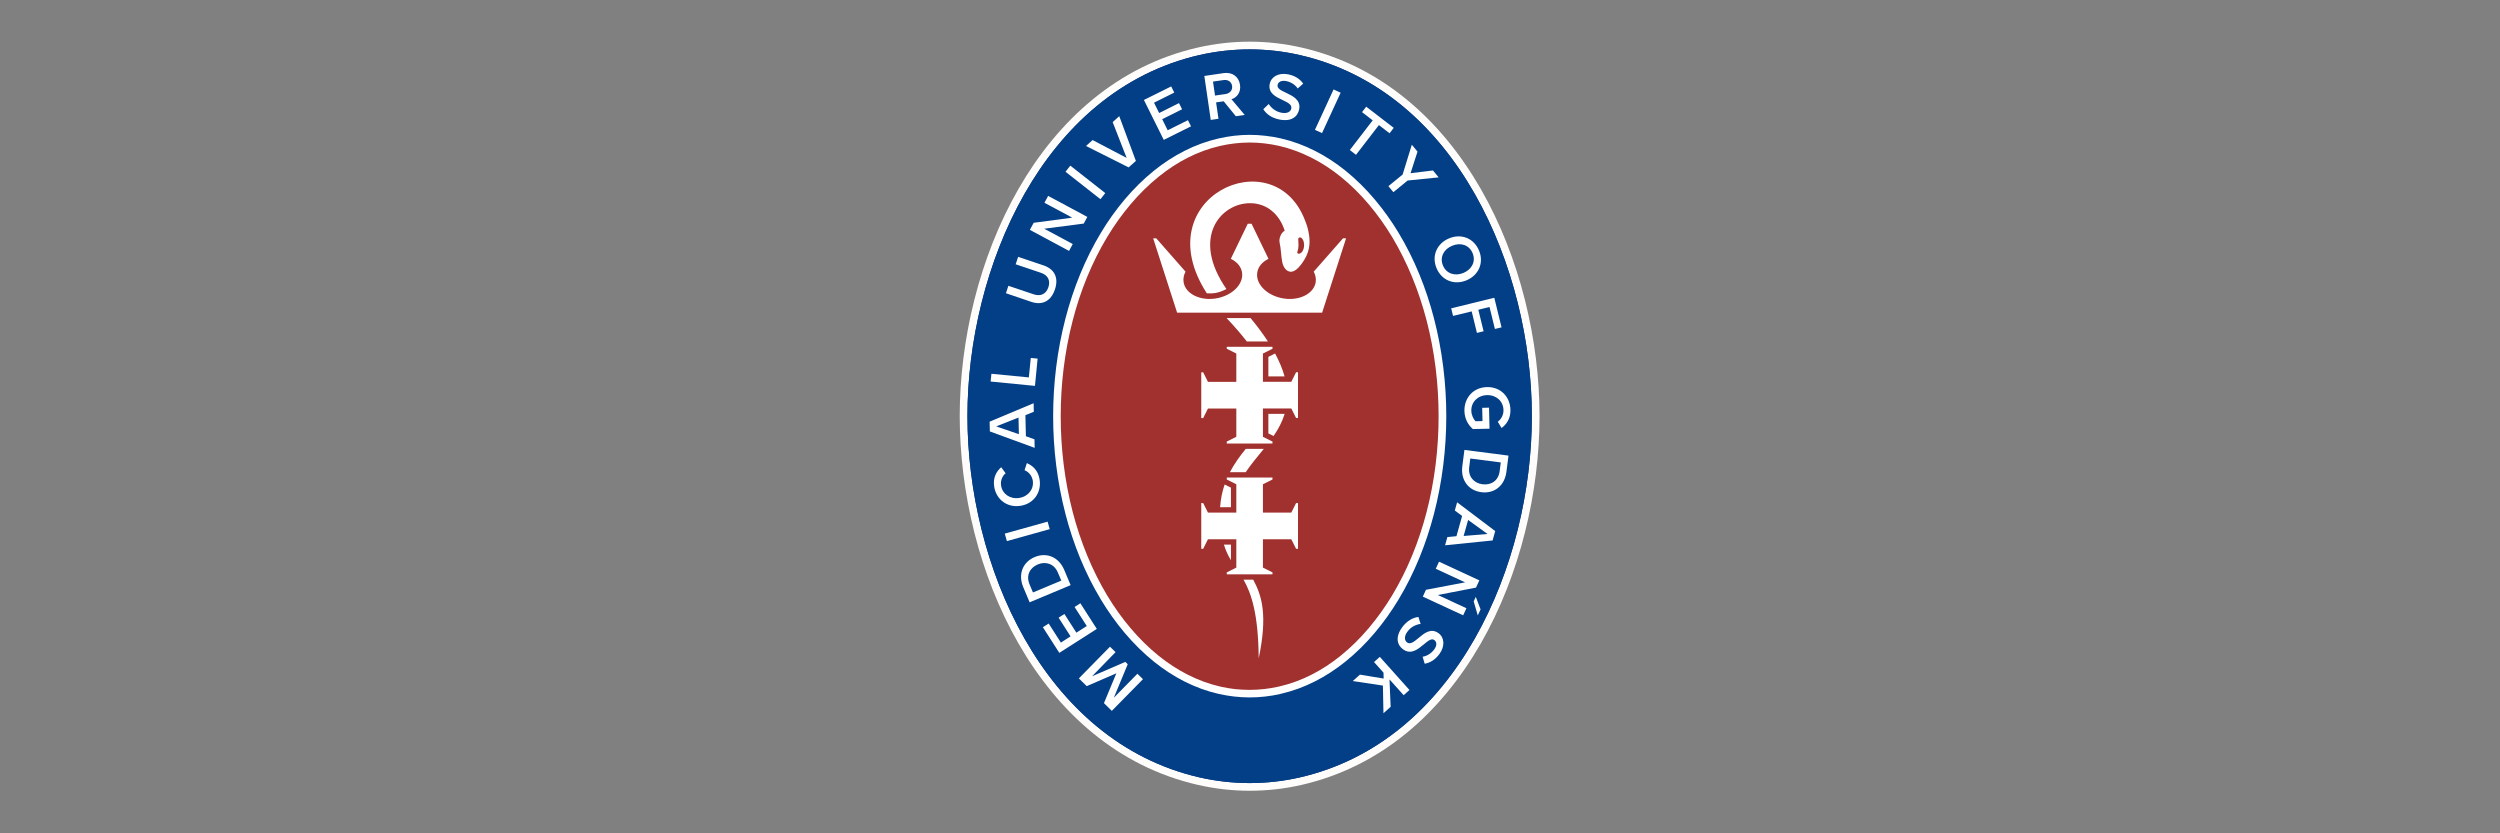 <?xml version="1.0" encoding="UTF-8" standalone="no"?>
<!-- Created with Inkscape (http://www.inkscape.org/) -->

<svg
   xmlns:dc="http://purl.org/dc/elements/1.1/"
   xmlns:cc="http://creativecommons.org/ns#"
   xmlns:rdf="http://www.w3.org/1999/02/22-rdf-syntax-ns#"
   xmlns:svg="http://www.w3.org/2000/svg"
   xmlns="http://www.w3.org/2000/svg"
   xmlns:sodipodi="http://sodipodi.sourceforge.net/DTD/sodipodi-0.dtd"
   xmlns:inkscape="http://www.inkscape.org/namespaces/inkscape"
   width="300"
   height="100"
   viewBox="0 0 79.375 26.458"
   version="1.1"
   id="svg8"
   inkscape:version="0.92.4 (5da689c313, 2019-01-14)"
   sodipodi:docname="Gdansk-logo1.svg">
  <rect x="0" y="0" width="79.375" height="26.458" fill="#808080" stroke="none"/>
  <defs
     id="defs2" />
  <sodipodi:namedview
     id="base"
     pagecolor="#ffffff"
     bordercolor="#666666"
     borderopacity="1.0"
     inkscape:pageopacity="0.0"
     inkscape:pageshadow="2"
     inkscape:zoom="3.959798"
     inkscape:cx="150.02101"
     inkscape:cy="38.423714"
     inkscape:document-units="mm"
     inkscape:current-layer="layer1"
     showgrid="false"
     units="px"
     inkscape:window-width="2560"
     inkscape:window-height="1361"
     inkscape:window-x="-9"
     inkscape:window-y="-9"
     inkscape:window-maximized="1" />
  <g
     inkscape:label="Layer 1"
     inkscape:groupmode="layer"
     id="layer1"
     transform="translate(0,-270.542)">
    <g
       id="g932"
       transform="matrix(0.192,0,0,0.192,30.454,271.84)">
      <path
         id="path879"
         d="m 48.03,124 c -2.88,0 -5.75,-0.33 -8.56,-0.97 C 12.85,116.95 0.09,87.03 0.09,62.06 0.09,37.09 12.86,7.17 39.47,1.1 c 2.81,-0.64 5.68,-0.97 8.56,-0.97 2.88,0 5.75,0.33 8.56,0.97 26.62,6.08 39.38,36 39.38,60.97 0,24.97 -12.76,54.89 -39.38,60.97 -2.8,0.64 -5.68,0.96 -8.56,0.96"
         class="st2"
         inkscape:connector-curvature="0"
         style="clip-rule:evenodd;fill:#fefdfc;fill-rule:evenodd" />
      <path
         id="path881"
         d="m 48.03,122.73 c 2.78,0 5.56,-0.31 8.28,-0.93 C 82.31,115.86 94.7,86.43 94.7,62.07 94.7,37.72 82.32,8.28 56.31,2.34 53.6,1.72 50.82,1.4 48.03,1.4 45.25,1.4 42.47,1.72 39.75,2.33 13.75,8.27 1.36,37.7 1.36,62.06 c 0,24.36 12.38,53.79 38.39,59.73 2.72,0.62 5.5,0.94 8.28,0.94"
         class="st5"
         inkscape:connector-curvature="0"
         style="clip-rule:evenodd;fill:#1e3b79;fill-rule:evenodd" />
      <path
         id="path883"
         d="m 48.03,107.94 c 1.68,0 3.35,-0.19 4.98,-0.56 8.3,-1.9 14.8,-8.21 19.09,-15.31 5.37,-8.9 7.81,-19.66 7.81,-30 0,-10.34 -2.44,-21.1 -7.81,-30 C 67.81,24.97 61.32,18.65 53.01,16.76 51.38,16.39 49.7,16.2 48.03,16.2 c -1.68,0 -3.35,0.19 -4.99,0.56 -8.3,1.9 -14.8,8.21 -19.09,15.31 -5.37,8.9 -7.81,19.66 -7.81,30 0,10.34 2.44,21.1 7.81,30 4.29,7.1 10.78,13.42 19.09,15.31 1.64,0.37 3.32,0.56 4.99,0.56"
         class="st7"
         inkscape:connector-curvature="0"
         style="clip-rule:evenodd;fill:#9f2420;fill-rule:evenodd" />
      <path
         id="path885"
         d="m 50.61,108.42 c -0.86,0.1 -1.72,0.15 -2.57,0.15 -0.85,0 -1.71,-0.05 -2.57,-0.15 -0.85,-0.1 -1.7,-0.24 -2.55,-0.43 -3.99,-0.91 -7.56,-2.81 -10.68,-5.31 -3.53,-2.84 -6.49,-6.45 -8.8,-10.29 -2.63,-4.36 -4.57,-9.17 -5.86,-14.15 -1.38,-5.3 -2.04,-10.8 -2.04,-16.18 0,-5.38 0.66,-10.87 2.04,-16.18 1.3,-4.98 3.23,-9.79 5.86,-14.15 2.31,-3.84 5.27,-7.45 8.8,-10.29 3.12,-2.5 6.7,-4.4 10.68,-5.31 0.84,-0.19 1.7,-0.34 2.55,-0.44 0.86,-0.1 1.72,-0.15 2.57,-0.15 0.85,0 1.71,0.05 2.57,0.15 0.86,0.1 1.71,0.24 2.55,0.43 3.98,0.91 7.56,2.81 10.68,5.31 3.53,2.84 6.49,6.45 8.81,10.29 2.63,4.36 4.57,9.17 5.86,14.15 1.38,5.3 2.04,10.8 2.04,16.18 0,5.38 -0.66,10.88 -2.04,16.18 -1.3,4.98 -3.23,9.79 -5.86,14.15 -2.31,3.84 -5.27,7.45 -8.81,10.29 -3.12,2.5 -6.7,4.4 -10.68,5.31 -0.85,0.2 -1.7,0.35 -2.55,0.44 m -2.58,-1.1 c 0.82,0 1.64,-0.05 2.44,-0.14 0.81,-0.09 1.62,-0.23 2.41,-0.41 3.78,-0.86 7.19,-2.67 10.17,-5.07 3.41,-2.74 6.27,-6.24 8.52,-9.96 2.57,-4.26 4.46,-8.95 5.72,-13.81 1.35,-5.19 1.99,-10.58 1.99,-15.86 0,-5.28 -0.64,-10.68 -1.99,-15.86 -1.27,-4.86 -3.16,-9.56 -5.72,-13.82 -2.25,-3.72 -5.11,-7.22 -8.52,-9.96 -2.98,-2.39 -6.39,-4.2 -10.17,-5.07 -0.8,-0.18 -1.6,-0.32 -2.41,-0.41 -0.8,-0.09 -1.61,-0.14 -2.43,-0.14 -0.82,0 -1.64,0.05 -2.44,0.14 -0.81,0.09 -1.62,0.23 -2.41,0.41 -3.79,0.86 -7.19,2.67 -10.17,5.07 -3.41,2.74 -6.27,6.24 -8.52,9.96 -2.57,4.26 -4.46,8.95 -5.72,13.82 -1.35,5.19 -1.99,10.58 -1.99,15.86 0,5.28 0.64,10.68 1.99,15.86 1.27,4.86 3.16,9.56 5.72,13.82 2.25,3.72 5.11,7.22 8.52,9.96 2.98,2.39 6.39,4.2 10.17,5.07 0.79,0.18 1.6,0.32 2.41,0.41 0.8,0.08 1.61,0.13 2.43,0.13 z"
         class="st6"
         inkscape:connector-curvature="0"
         style="fill:#ffffff" />
      <path
         id="path887"
         d="m 43.15,77.11 c 0.09,-1.38 0.36,-2.61 0.75,-3.75 l 1.04,0.52 v 3.23 z m 1.79,8.77 C 44.49,85.14 44.09,84.33 43.78,83.3 h 1.16 z m 3.68,3.21 c 1.45,2.68 2.41,5.89 0.91,13.02 -0.06,-7.35 -1.21,-10.73 -2.51,-13.02 z m 1.75,-21.62 c -1.07,1.29 -2.1,2.55 -2.99,3.85 h -2.61 c 0.72,-1.38 1.62,-2.63 2.62,-3.85 z m 3.45,-5.79 c -0.4,1.32 -1.05,2.52 -1.83,3.66 l -0.86,-0.43 v -3.23 z m -1.58,-9.99 c 0.73,1.36 1.24,2.62 1.57,3.79 h -2.68 v -3.23 z m -4.05,-5.85 c 1.13,1.37 2.08,2.65 2.86,3.86 h -3.49 c -0.91,-1.18 -2,-2.45 -3.3,-3.82 L 44.22,45.84 Z M 53.83,31.4 c -0.82,-2.65 -2.89,-4.58 -5.77,-4.56 -4.82,0.02 -9.76,5.69 -3.87,14.19 -0.63,0.35 -1.32,0.58 -1.88,0.67 -0.39,0.06 -0.87,0.08 -1.36,0.04 C 30.72,25.9 52.02,16.16 57.18,29.63 c 0.15,0.38 0.29,0.76 0.41,1.15 0.48,1.8 0.54,3.26 -0.17,4.78 -0.15,0.32 -0.47,0.9 -0.89,1.44 -0.55,0.71 -1.26,1.34 -1.95,1.13 -0.6,-0.19 -1,-0.81 -1.15,-1.58 -0.21,-1.07 -0.19,-2.14 -0.44,-3.24 -0.14,-0.65 0.25,-1.63 0.84,-1.91 z m 2.76,1.18 c -0.21,-0.17 -0.53,-0.05 -0.52,0.17 0.01,0.88 0.15,1.26 -0.15,2.13 -0.08,0.23 0.11,0.36 0.32,0.31 0.9,-0.2 1.08,-2.03 0.35,-2.61 z"
         class="st3"
         inkscape:connector-curvature="0"
         style="clip-rule:evenodd;fill:#ffffff;fill-rule:evenodd" />
      <path
         id="path889"
         d="m 60.02,44.94 3.96,-12.29 h -0.51 l -4.84,5.51 c 0.29,0.55 0.41,1.13 0.33,1.72 -0.29,1.92 -2.69,3.14 -5.35,2.71 -2.66,-0.43 -4.61,-2.34 -4.32,-4.27 0.14,-0.99 0.85,-1.79 1.86,-2.28 l -2.8,-5.8 h -0.63 l -2.8,5.8 c 1.01,0.49 1.72,1.29 1.86,2.28 0.28,1.92 -1.66,3.84 -4.32,4.27 -2.66,0.43 -5.07,-0.79 -5.35,-2.71 -0.09,-0.59 0.04,-1.18 0.32,-1.72 l -4.84,-5.51 h -0.51 l 3.96,12.29 v 0 0 h 4.12 11.86 3.87 z"
         class="st3"
         inkscape:connector-curvature="0"
         style="clip-rule:evenodd;fill:#ffffff;fill-rule:evenodd" />
      <path
         id="path891"
         d="m 45.83,82.41 v 4.69 l -1.58,0.79 v 0.32 h 7.56 V 87.89 L 50.23,87.1 v -4.69 h 4.69 l 0.79,1.58 h 0.32 v -7.56 h -0.32 l -0.79,1.58 h -4.69 v -4.69 l 1.58,-0.79 v -0.32 h -7.56 v 0.32 l 1.58,0.79 v 4.69 h -4.69 l -0.79,-1.58 h -0.32 v 7.56 h 0.32 l 0.79,-1.58 z m 0,-21.63 v 4.69 l -1.58,0.79 v 0.32 h 7.56 v -0.32 l -1.58,-0.79 v -4.69 h 4.69 l 0.79,1.58 h 0.32 V 54.8 h -0.32 l -0.79,1.58 H 50.23 V 51.7 l 1.58,-0.79 v -0.32 h -7.56 v 0.32 l 1.58,0.79 v 4.69 h -4.69 l -0.79,-1.58 h -0.32 v 7.56 h 0.32 l 0.79,-1.58 h 4.69 z"
         class="st6"
         inkscape:connector-curvature="0"
         style="fill:#ffffff" />
      <path
         id="path893"
         d="m 66.49,104.6 -1,0.81 1.92,2.37 0.5,5.13 1.15,-0.93 -0.43,-3.71 3.56,1.17 1.15,-0.93 -4.92,-1.54 z m 4.81,-4.79 -0.75,0.99 5.87,4.42 0.78,-1.03 -4.16,-3.14 6.42,0.14 0.8,-1.06 -5.87,-4.42 -0.78,1.03 4.28,3.22 z m 7.22,-11.72 -2.51,4.91 1.01,0.52 1.74,-3.42 2.89,5.7 0.93,0.48 2.47,-4.84 -1.01,-0.52 -1.71,3.35 -2.89,-5.7 z m 1.82,-5.34 c -0.47,1.47 0,2.57 0.67,3.37 l 0.87,-0.88 c -0.48,-0.52 -0.7,-1.33 -0.44,-2.14 0.42,-1.33 1.81,-2.03 3.28,-1.56 1.47,0.47 2.2,1.83 1.78,3.17 -0.26,0.81 -0.91,1.34 -1.6,1.49 l 0.2,1.22 c 1.01,-0.26 2.02,-0.9 2.49,-2.37 0.64,-2.02 -0.32,-4.09 -2.47,-4.77 -2.16,-0.69 -4.14,0.45 -4.78,2.47 z m 2.46,-9.53 -0.22,1.27 3.01,0.53 3.74,3.55 0.26,-1.45 -2.76,-2.52 3.46,-1.45 0.26,-1.45 -4.73,2.06 z m 2.04,-9.98 5.08,0.19 -0.05,1.44 c -0.06,1.64 -1.22,2.48 -2.64,2.43 -1.39,-0.05 -2.5,-1.02 -2.44,-2.62 z m -1.09,-1.33 -0.1,2.73 c -0.09,2.29 1.37,3.9 3.52,3.98 2.16,0.08 3.74,-1.42 3.82,-3.71 l 0.1,-2.73 z m -0.51,-8.23 0.41,5.02 1.13,-0.09 -0.31,-3.73 2.03,-0.17 0.3,3.66 1.13,-0.09 -0.3,-3.66 1.9,-0.16 0.31,3.73 1.13,-0.09 -0.41,-5.02 z m -0.72,-4.7 0.31,1.25 7.14,-1.74 -0.43,-1.77 -5.28,-0.77 4.33,-3.11 -0.43,-1.77 -7.14,1.74 0.31,1.25 5.41,-1.32 -4.87,3.5 0.13,0.54 5.94,0.87 z m -6.14,-17.08 0.61,1.14 5.48,-2.94 1.05,1.96 1,-0.54 -2.71,-5.06 -1,0.54 1.05,1.96 z m -5.65,-8.24 3.11,3.96 0.89,-0.7 -2.31,-2.95 1.6,-1.26 2.27,2.89 0.89,-0.7 -2.27,-2.89 1.5,-1.18 2.31,2.95 0.89,-0.7 -3.11,-3.96 z m -4.69,-4.5 0.98,0.84 4.03,-4.73 1.69,1.44 0.74,-0.86 -4.37,-3.73 -0.74,0.86 1.69,1.44 z m -7.28,-4.48 1.17,0.54 1.28,-2.77 4.38,-2.71 -1.34,-0.62 -3.14,2.02 -0.52,-3.71 -1.34,-0.62 0.79,5.1 z M 48.33,11.22 c 0.56,0.77 1.48,1.35 2.83,1.51 1.97,0.23 2.95,-0.71 3.09,-1.92 C 54.44,9.22 53.04,8.68 51.88,8.24 51.04,7.92 50.32,7.65 50.39,7.08 50.45,6.53 50.98,6.23 51.73,6.32 52.5,6.41 53.24,6.76 53.75,7.4 L 54.59,6.53 C 53.99,5.79 53.11,5.33 51.97,5.19 50.37,5 49.2,5.81 49.06,7.01 c -0.18,1.54 1.18,2.06 2.34,2.49 0.86,0.33 1.61,0.62 1.54,1.28 -0.06,0.48 -0.53,0.95 -1.58,0.82 -1.02,-0.12 -1.75,-0.68 -2.19,-1.28 z M 43.14,7.71 c 0.14,0.69 -0.28,1.25 -0.99,1.4 L 40.42,9.47 39.94,7.18 41.67,6.82 c 0.72,-0.15 1.33,0.2 1.47,0.89 z m 0.92,4.96 1.46,-0.3 -2.35,-2.46 C 44,9.59 44.7,8.72 44.44,7.44 44.16,6.11 43.04,5.38 41.62,5.67 l -3.16,0.66 1.5,7.2 1.26,-0.26 -0.56,-2.69 1.25,-0.26 z m -11.5,4.54 4.37,-2.51 -0.56,-0.98 -3.25,1.86 -1.01,-1.77 3.18,-1.83 -0.57,-0.98 -3.18,1.83 -0.95,-1.65 3.25,-1.86 -0.56,-0.98 -4.37,2.51 z m -4.81,3.96 0.96,-0.99 -3.81,-6.62 -1.01,1.04 3.07,4.97 -5.12,-2.86 -0.71,0.73 3,5.04 -5.06,-2.92 -1.01,1.04 6.74,3.61 0.96,-0.99 -2.9,-4.8 z m -6.48,8.05 0.7,-1.09 -6.19,-3.97 -0.7,1.09 z m -2.36,4.07 0.52,-1.13 -6.67,-3.09 -0.54,1.17 4.73,2.19 -6.31,1.22 -0.56,1.2 6.67,3.09 0.54,-1.17 -4.86,-2.25 z m -7.83,13.25 c 1.74,0.49 3.2,-0.19 3.78,-2.25 0.57,-2.05 -0.31,-3.38 -2.07,-3.88 l -4.28,-1.2 -0.35,1.25 4.24,1.19 c 1.13,0.31 1.68,1.15 1.35,2.32 -0.33,1.19 -1.24,1.61 -2.37,1.3 L 7.14,44.08 6.79,45.33 Z m 1.44,10.81 0.11,-1.29 -7.33,-0.6 -0.1,1.29 z M 12.34,61.69 12.3,60.1 8.5,63.39 4.96,60.48 5,62.08 l 3.57,2.8 -3.5,0.08 0.03,1.29 7.35,-0.16 -0.03,-1.29 -2.35,0.05 -0.77,-0.63 z m 0.14,13.39 C 13.07,74.34 13.4,73.3 13.21,71.96 12.93,70 11.77,69.3 10.56,69.47 8.98,69.7 8.81,71.18 8.68,72.43 8.59,73.32 8.51,74.09 7.94,74.17 7.39,74.25 6.97,73.82 6.86,73.07 6.75,72.31 6.9,71.49 7.38,70.85 L 6.33,70.26 C 5.77,71.03 5.55,72 5.71,73.13 c 0.23,1.59 1.31,2.52 2.51,2.34 1.54,-0.22 1.68,-1.67 1.81,-2.9 0.1,-0.92 0.19,-1.72 0.84,-1.81 0.48,-0.07 1.05,0.27 1.2,1.32 0.15,1.01 -0.21,1.87 -0.67,2.45 z m 1.99,3.97 -0.36,-1.19 -7.04,2.1 0.37,1.24 5,-1.49 -3.92,5.09 0.38,1.27 7.04,-2.1 -0.37,-1.24 -5.13,1.53 z m -7.19,3.77 -2.04,-1.29 0.31,1.06 1.96,1.03 z m 5.54,9.76 2.74,-2.86 1.21,2.48 z m 4.63,-4.8 -0.62,-1.27 -5.34,5.81 0.7,1.45 7.87,-0.62 -0.62,-1.27 -1.5,0.13 -1.52,-3.13 z m 5.89,12.02 -4.06,3.06 -0.87,-1.15 c -0.99,-1.31 -0.62,-2.69 0.51,-3.55 1.11,-0.84 2.58,-0.79 3.54,0.49 z m 1.68,0.34 -1.65,-2.18 c -1.38,-1.83 -3.52,-2.16 -5.25,-0.86 -1.72,1.3 -2,3.46 -0.62,5.29 l 1.65,2.18 z m 5.16,9.67 c 1.45,-1.79 1.06,-4.05 -0.59,-5.39 -0.99,-0.8 -2.12,-1.04 -3.19,-0.87 l -1.74,2.14 2.7,2.19 0.71,-0.88 -1.7,-1.38 0.72,-0.89 c 0.45,-0.03 1.19,0.11 1.77,0.58 1.13,0.92 1.26,2.47 0.29,3.67 -0.97,1.2 -2.51,1.38 -3.64,0.47 -0.64,-0.52 -0.91,-1.29 -0.86,-1.96 l -1.2,-0.2 c -0.07,1.03 0.22,2.15 1.34,3.06 1.65,1.32 3.94,1.25 5.39,-0.54 z"
         class="st6"
         inkscape:connector-curvature="0"
         style="fill:#ffffff" />
      <path
         id="path895"
         d="m 48.03,122.73 c 2.78,0 5.56,-0.31 8.28,-0.93 C 82.31,115.86 94.7,86.43 94.7,62.07 94.7,37.72 82.32,8.28 56.31,2.34 53.6,1.72 50.82,1.41 48.04,1.41 c -2.78,0 -5.56,0.32 -8.28,0.93 -26,5.94 -38.39,35.37 -38.39,59.73 0,24.36 12.38,53.79 38.39,59.73 2.71,0.61 5.49,0.93 8.27,0.93"
         class="st8"
         inkscape:connector-curvature="0"
         style="clip-rule:evenodd;fill:#023f87;fill-rule:evenodd" />
      <path
         id="path897"
         d="m 66.27,104.8 -1.18,1.06 4.98,0.75 0.09,4.58 1.19,-1.07 -0.19,-4.53 2.34,2.61 0.96,-0.86 -4.9,-5.48 -0.96,0.86 1.57,1.75 0.02,0.98 z m 9.67,-9.54 c -0.94,0.12 -1.9,0.64 -2.7,1.73 -1.16,1.61 -0.82,2.92 0.17,3.63 1.29,0.94 2.44,-0.01 3.41,-0.81 0.69,-0.58 1.28,-1.07 1.74,-0.74 0.45,0.32 0.46,0.93 0.01,1.54 -0.45,0.62 -1.13,1.1 -1.93,1.23 l 0.34,1.16 c 0.94,-0.17 1.77,-0.7 2.45,-1.63 0.94,-1.3 0.81,-2.72 -0.17,-3.43 -1.26,-0.91 -2.37,0.02 -3.32,0.82 -0.71,0.59 -1.33,1.1 -1.87,0.72 -0.39,-0.28 -0.57,-0.93 0.05,-1.78 0.6,-0.83 1.45,-1.19 2.19,-1.29 z m 1.25,-4.49 -0.52,1.13 6.67,3.09 0.54,-1.17 -4.73,-2.19 6.31,-1.22 0.56,-1.2 -6.67,-3.09 -0.54,1.17 4.86,2.25 z m 7.89,1.92 0.68,2.32 0.46,-1 -0.79,-2.07 z m 2.29,-11.15 -3.95,0.33 0.74,-2.65 z m -6.64,0.51 -0.38,1.36 7.86,-0.8 0.43,-1.55 -6.3,-4.76 -0.38,1.36 1.21,0.9 -0.94,3.35 z m 3.79,-12.99 5.04,0.65 -0.18,1.43 c -0.21,1.63 -1.44,2.36 -2.85,2.18 -1.38,-0.18 -2.4,-1.24 -2.19,-2.83 z m -0.97,-1.42 -0.35,2.71 c -0.29,2.27 1.01,4.01 3.15,4.28 2.14,0.28 3.85,-1.07 4.14,-3.34 l 0.35,-2.71 z m 3.73,-10.39 c -2.3,0.05 -3.77,1.81 -3.73,3.94 0.03,1.28 0.58,2.29 1.4,3 l 2.75,-0.06 -0.08,-3.48 -1.13,0.03 0.05,2.19 -1.15,0.03 c -0.32,-0.32 -0.68,-0.98 -0.7,-1.73 -0.03,-1.45 1.07,-2.56 2.61,-2.59 1.54,-0.03 2.68,1.02 2.71,2.47 0.02,0.83 -0.4,1.53 -0.94,1.93 l 0.62,1.04 c 0.83,-0.61 1.5,-1.57 1.47,-3 -0.04,-2.12 -1.58,-3.82 -3.88,-3.77 z m -5.92,-13.02 0.31,1.25 3.08,-0.75 0.87,3.56 1.1,-0.27 -0.87,-3.56 1.85,-0.46 0.89,3.64 1.1,-0.27 -1.2,-4.89 z m 2.03,-5.86 C 82,38.95 80.57,38.51 80,37.15 c -0.57,-1.37 0.12,-2.69 1.51,-3.27 1.4,-0.59 2.82,-0.15 3.39,1.22 0.57,1.36 -0.11,2.68 -1.51,3.27 z M 81,32.66 c -2.02,0.85 -2.91,2.9 -2.06,4.93 0.85,2.03 2.93,2.85 4.96,2 2.02,-0.85 2.91,-2.9 2.06,-4.93 -0.86,-2.04 -2.94,-2.85 -4.96,-2 z m -10.02,-8.64 0.82,1 2.36,-1.93 5.13,-0.52 -0.94,-1.14 -3.71,0.45 1.15,-3.57 -0.94,-1.14 -1.52,4.93 z m -6.38,-5.97 1.02,0.79 3.79,-4.92 1.76,1.36 0.69,-0.9 -4.55,-3.5 -0.69,0.9 1.76,1.36 z M 58.83,14.71 60,15.25 63.08,8.57 61.91,8.03 Z m -8.54,-3.42 c 0.5,0.81 1.37,1.46 2.7,1.72 1.95,0.38 2.99,-0.48 3.23,-1.68 C 56.53,9.76 55.18,9.12 54.05,8.58 53.24,8.2 52.54,7.87 52.65,7.3 c 0.11,-0.54 0.65,-0.8 1.4,-0.66 0.76,0.15 1.47,0.56 1.93,1.23 l 0.91,-0.8 c -0.54,-0.78 -1.38,-1.32 -2.5,-1.54 -1.58,-0.31 -2.81,0.4 -3.04,1.59 -0.3,1.52 1.02,2.14 2.14,2.67 0.83,0.4 1.56,0.74 1.43,1.39 -0.09,0.48 -0.6,0.9 -1.64,0.7 -1.01,-0.2 -1.69,-0.82 -2.09,-1.44 z M 45.13,7.45 c 0.1,0.7 -0.36,1.23 -1.08,1.34 L 42.31,9.04 41.97,6.73 43.71,6.48 c 0.73,-0.11 1.32,0.27 1.42,0.97 z m 0.62,5.01 1.47,-0.21 -2.19,-2.6 C 45.88,9.38 46.63,8.56 46.44,7.26 46.24,5.92 45.17,5.12 43.73,5.33 l -3.19,0.47 1.06,7.27 1.28,-0.19 -0.4,-2.71 1.26,-0.18 z m -11.92,3.91 4.51,-2.24 -0.51,-1.02 -3.35,1.67 -0.91,-1.83 3.29,-1.64 -0.51,-1.02 -3.28,1.64 -0.85,-1.71 3.35,-1.67 -0.51,-1.02 -4.51,2.24 z m -5.81,4.55 1.2,-1.07 -2.75,-7.4 -1.09,0.98 2.31,5.92 -5.63,-2.95 -1.09,0.98 z m -4.66,5.26 0.8,-1.01 -5.78,-4.54 -0.8,1.01 z m -2.76,4.03 0.59,-1.1 -6.48,-3.48 -0.61,1.14 4.59,2.46 -6.37,0.85 -0.63,1.17 6.48,3.48 0.61,-1.14 -4.72,-2.53 z m -8.66,12.95 c 1.71,0.58 3.21,-0.03 3.89,-2.05 0.68,-2.02 -0.14,-3.39 -1.87,-3.98 l -4.21,-1.42 -0.41,1.23 4.18,1.41 c 1.11,0.37 1.62,1.23 1.23,2.39 -0.39,1.17 -1.32,1.54 -2.43,1.17 L 8.14,40.5 7.73,41.73 Z m 0.59,13.89 0.44,-4.51 -1.13,-0.11 -0.32,3.22 -6.19,-0.6 -0.13,1.28 z m -6.4,6.7 3.68,-1.46 0.06,2.75 z m 6.21,-2.42 -0.03,-1.41 -7.28,3.05 0.04,1.61 7.41,2.72 -0.03,-1.41 -1.42,-0.51 -0.08,-3.48 z m 0.96,11.2 C 13.06,71.01 12.15,70.24 11.19,69.82 L 10.81,71 c 0.66,0.25 1.22,0.88 1.36,1.71 0.22,1.38 -0.71,2.62 -2.23,2.87 C 8.42,75.82 7.15,74.93 6.93,73.55 6.8,72.71 7.14,71.94 7.68,71.5 l -0.73,-1 c -0.78,0.68 -1.4,1.71 -1.16,3.23 0.34,2.09 2.13,3.51 4.36,3.15 2.23,-0.35 3.48,-2.26 3.15,-4.35 z m 1.67,8.21 -0.35,-1.24 -7.08,1.98 0.35,1.24 z m 1.92,8.51 -4.69,1.96 -0.56,-1.33 c -0.63,-1.51 0.06,-2.76 1.37,-3.31 1.28,-0.54 2.7,-0.12 3.31,1.35 z M 18.43,90 17.37,87.48 c -0.89,-2.11 -2.88,-2.96 -4.87,-2.13 -1.99,0.83 -2.8,2.85 -1.91,4.97 l 1.06,2.52 z m 4.33,7.24 -2.72,-4.24 -0.96,0.61 2.02,3.15 -1.72,1.1 -1.98,-3.09 -0.96,0.61 1.98,3.09 -1.6,1.03 -2.02,-3.15 -0.96,0.61 2.72,4.24 z m 3.1,3.84 -0.92,-0.9 -5.15,5.24 1.3,1.28 4.9,-2.12 -2.05,4.93 1.3,1.28 5.15,-5.24 -0.92,-0.9 -3.9,3.97 2.3,-5.54 -0.39,-0.39 -5.51,2.38 z"
         class="st6"
         inkscape:connector-curvature="0"
         style="fill:#ffffff" />
      <path
         id="path899"
         d="m 48.03,107.94 c 1.68,0 3.35,-0.19 4.98,-0.56 8.3,-1.9 14.8,-8.21 19.09,-15.31 5.37,-8.9 7.81,-19.66 7.81,-30 0,-10.34 -2.44,-21.1 -7.81,-30 C 67.81,24.97 61.32,18.65 53.01,16.76 51.38,16.39 49.7,16.2 48.03,16.2 c -1.68,0 -3.35,0.19 -4.99,0.56 -8.3,1.9 -14.8,8.21 -19.09,15.31 -5.37,8.9 -7.81,19.66 -7.81,30 0,10.34 2.44,21.1 7.81,30 4.29,7.1 10.78,13.42 19.09,15.31 1.64,0.37 3.32,0.56 4.99,0.56"
         class="st9"
         inkscape:connector-curvature="0"
         style="clip-rule:evenodd;fill:#a1312e;fill-rule:evenodd" />
      <path
         id="path901"
         d="m 50.61,108.42 c -0.86,0.1 -1.72,0.15 -2.57,0.15 -0.85,0 -1.71,-0.05 -2.57,-0.15 -0.85,-0.1 -1.7,-0.24 -2.55,-0.43 -3.99,-0.91 -7.56,-2.81 -10.68,-5.31 -3.53,-2.84 -6.49,-6.45 -8.8,-10.29 -2.63,-4.36 -4.57,-9.16 -5.86,-14.15 -1.38,-5.3 -2.04,-10.8 -2.04,-16.18 0,-5.38 0.66,-10.87 2.04,-16.18 1.3,-4.98 3.23,-9.79 5.86,-14.15 2.31,-3.84 5.27,-7.45 8.8,-10.29 3.12,-2.5 6.7,-4.4 10.68,-5.31 0.84,-0.19 1.7,-0.34 2.55,-0.44 0.86,-0.1 1.72,-0.15 2.57,-0.15 0.85,0 1.71,0.05 2.57,0.15 0.86,0.1 1.71,0.24 2.55,0.43 3.98,0.91 7.56,2.81 10.68,5.31 3.53,2.84 6.49,6.45 8.81,10.29 2.63,4.36 4.57,9.17 5.86,14.15 1.38,5.3 2.04,10.8 2.04,16.18 0,5.38 -0.66,10.88 -2.04,16.18 -1.3,4.98 -3.23,9.79 -5.86,14.15 -2.31,3.84 -5.27,7.45 -8.81,10.29 -3.12,2.5 -6.7,4.4 -10.68,5.31 -0.85,0.2 -1.7,0.35 -2.55,0.44 m -2.58,-1.1 c 0.82,0 1.64,-0.05 2.44,-0.14 0.81,-0.09 1.62,-0.23 2.41,-0.41 3.78,-0.86 7.19,-2.67 10.17,-5.07 3.41,-2.74 6.27,-6.24 8.52,-9.96 2.57,-4.26 4.46,-8.95 5.72,-13.81 1.35,-5.19 1.99,-10.58 1.99,-15.86 0,-5.28 -0.64,-10.68 -1.99,-15.86 -1.27,-4.86 -3.16,-9.56 -5.72,-13.82 -2.25,-3.72 -5.11,-7.22 -8.52,-9.96 -2.98,-2.39 -6.39,-4.2 -10.17,-5.07 -0.8,-0.18 -1.6,-0.32 -2.41,-0.41 -0.8,-0.09 -1.61,-0.14 -2.43,-0.14 -0.82,0 -1.64,0.05 -2.44,0.14 -0.81,0.09 -1.62,0.23 -2.41,0.41 -3.79,0.86 -7.19,2.67 -10.17,5.07 -3.41,2.74 -6.27,6.24 -8.52,9.96 -2.57,4.26 -4.46,8.95 -5.72,13.82 -1.35,5.19 -1.99,10.58 -1.99,15.86 0,5.28 0.64,10.68 1.99,15.86 1.27,4.86 3.16,9.56 5.72,13.82 2.25,3.72 5.11,7.22 8.52,9.96 2.98,2.39 6.39,4.2 10.17,5.07 0.79,0.18 1.6,0.32 2.41,0.41 0.8,0.08 1.61,0.13 2.43,0.13 z"
         class="st6"
         inkscape:connector-curvature="0"
         style="fill:#ffffff" />
      <path
         id="path903"
         d="m 43.15,77.11 c 0.09,-1.38 0.36,-2.61 0.75,-3.75 l 1.04,0.52 v 3.23 z m 1.79,8.77 C 44.49,85.14 44.09,84.33 43.78,83.3 h 1.16 z m 3.68,3.21 c 1.45,2.68 2.41,5.89 0.91,13.02 -0.06,-7.35 -1.21,-10.73 -2.51,-13.02 z m 1.75,-21.62 c -1.07,1.29 -2.1,2.55 -2.99,3.85 h -2.61 c 0.72,-1.38 1.62,-2.63 2.62,-3.85 z m 3.45,-5.79 c -0.4,1.32 -1.05,2.52 -1.83,3.66 l -0.86,-0.43 v -3.23 z m -1.58,-9.99 c 0.73,1.36 1.24,2.62 1.57,3.79 h -2.68 v -3.23 z m -4.05,-5.85 c 1.13,1.37 2.08,2.65 2.86,3.86 h -3.49 c -0.91,-1.18 -2,-2.45 -3.3,-3.82 L 44.22,45.84 Z M 53.83,31.4 c -0.82,-2.65 -2.89,-4.58 -5.77,-4.56 -4.82,0.02 -9.76,5.69 -3.87,14.19 -0.63,0.35 -1.32,0.58 -1.88,0.67 -0.39,0.06 -0.87,0.08 -1.36,0.04 -10.23,-15.83 11.06,-25.58 16.22,-12.1 0.15,0.38 0.29,0.76 0.41,1.15 0.48,1.8 0.54,3.26 -0.17,4.78 -0.15,0.32 -0.47,0.9 -0.89,1.44 -0.55,0.71 -1.26,1.34 -1.95,1.13 -0.6,-0.19 -1,-0.81 -1.15,-1.58 -0.21,-1.07 -0.19,-2.14 -0.44,-3.24 -0.13,-0.66 0.26,-1.64 0.85,-1.92 z m 2.76,1.18 c -0.21,-0.17 -0.53,-0.06 -0.52,0.17 0.01,0.88 0.15,1.26 -0.15,2.13 -0.08,0.23 0.11,0.36 0.32,0.31 0.9,-0.2 1.08,-2.03 0.35,-2.61 z"
         class="st3"
         inkscape:connector-curvature="0"
         style="clip-rule:evenodd;fill:#ffffff;fill-rule:evenodd" />
      <path
         id="path905"
         d="m 60.02,44.94 3.96,-12.29 h -0.51 l -4.84,5.51 c 0.29,0.55 0.41,1.13 0.33,1.72 -0.29,1.92 -2.69,3.14 -5.35,2.71 -2.66,-0.43 -4.61,-2.34 -4.32,-4.27 0.14,-0.99 0.85,-1.79 1.86,-2.28 l -2.8,-5.8 h -0.63 l -2.8,5.8 c 1.01,0.49 1.72,1.29 1.86,2.28 0.28,1.92 -1.66,3.84 -4.32,4.27 -2.66,0.43 -5.07,-0.79 -5.35,-2.71 -0.09,-0.59 0.04,-1.18 0.32,-1.72 l -4.84,-5.51 h -0.51 l 3.96,12.29 v 0 0 h 4.12 11.86 3.87 z"
         class="st3"
         inkscape:connector-curvature="0"
         style="clip-rule:evenodd;fill:#ffffff;fill-rule:evenodd" />
      <path
         id="path907"
         d="m 45.83,82.41 v 4.69 l -1.58,0.79 v 0.32 h 7.56 V 87.89 L 50.23,87.1 v -4.69 h 4.69 l 0.79,1.58 h 0.32 v -7.56 h -0.32 l -0.79,1.58 h -4.69 v -4.69 l 1.58,-0.79 v -0.32 h -7.56 v 0.32 l 1.58,0.79 v 4.69 h -4.69 l -0.79,-1.58 h -0.32 v 7.56 h 0.32 l 0.79,-1.58 z m 0,-21.63 v 4.69 l -1.58,0.79 v 0.32 h 7.56 v -0.32 l -1.58,-0.79 v -4.69 h 4.69 l 0.79,1.58 h 0.32 V 54.8 h -0.32 l -0.79,1.58 H 50.23 V 51.7 l 1.58,-0.79 v -0.32 h -7.56 v 0.32 l 1.58,0.79 v 4.69 h -4.69 l -0.79,-1.58 h -0.32 v 7.56 h 0.32 l 0.79,-1.58 h 4.69 z"
         class="st6"
         inkscape:connector-curvature="0"
         style="fill:#ffffff" />
    </g>
  </g>
  <style
     id="style877"
     type="text/css">
	.st0{fill-rule:evenodd;clip-rule:evenodd;fill:#D8D9D9;}
	.st1{fill-rule:evenodd;clip-rule:evenodd;fill:#6E6E6E;}
	.st2{fill-rule:evenodd;clip-rule:evenodd;fill:#FEFDFC;}
	.st3{fill-rule:evenodd;clip-rule:evenodd;fill:#FFFFFF;}
	.st4{fill:#1E3B79;}
	.st5{fill-rule:evenodd;clip-rule:evenodd;fill:#1E3B79;}
	.st6{fill:#FFFFFF;}
	.st7{fill-rule:evenodd;clip-rule:evenodd;fill:#9F2420;}
	.st8{fill-rule:evenodd;clip-rule:evenodd;fill:#023F87;}
	.st9{fill-rule:evenodd;clip-rule:evenodd;fill:#A1312E;}
	.st10{fill:#1A1A18;}
	.st11{fill:none;stroke:#979797;stroke-width:0.567;stroke-miterlimit:22.926;}
	.st12{fill-rule:evenodd;clip-rule:evenodd;fill:#0C3C83;}
	.st13{fill:#F3E01B;}
	.st14{fill:#0C3C83;}
	.st15{fill:#E2000F;}
	.st16{fill:#009DE2;}
	.st17{fill-rule:evenodd;clip-rule:evenodd;fill:#1A1A18;}
	.st18{fill:none;stroke:#9B9B9B;stroke-width:0.567;stroke-miterlimit:22.926;}
	.st19{fill:none;stroke:#9B9B9B;stroke-width:0.216;stroke-miterlimit:22.926;stroke-dasharray:0.43,1.08;}
	.st20{fill:none;stroke:#9B9B9B;stroke-width:0.216;stroke-miterlimit:22.926;}
</style>
</svg>
